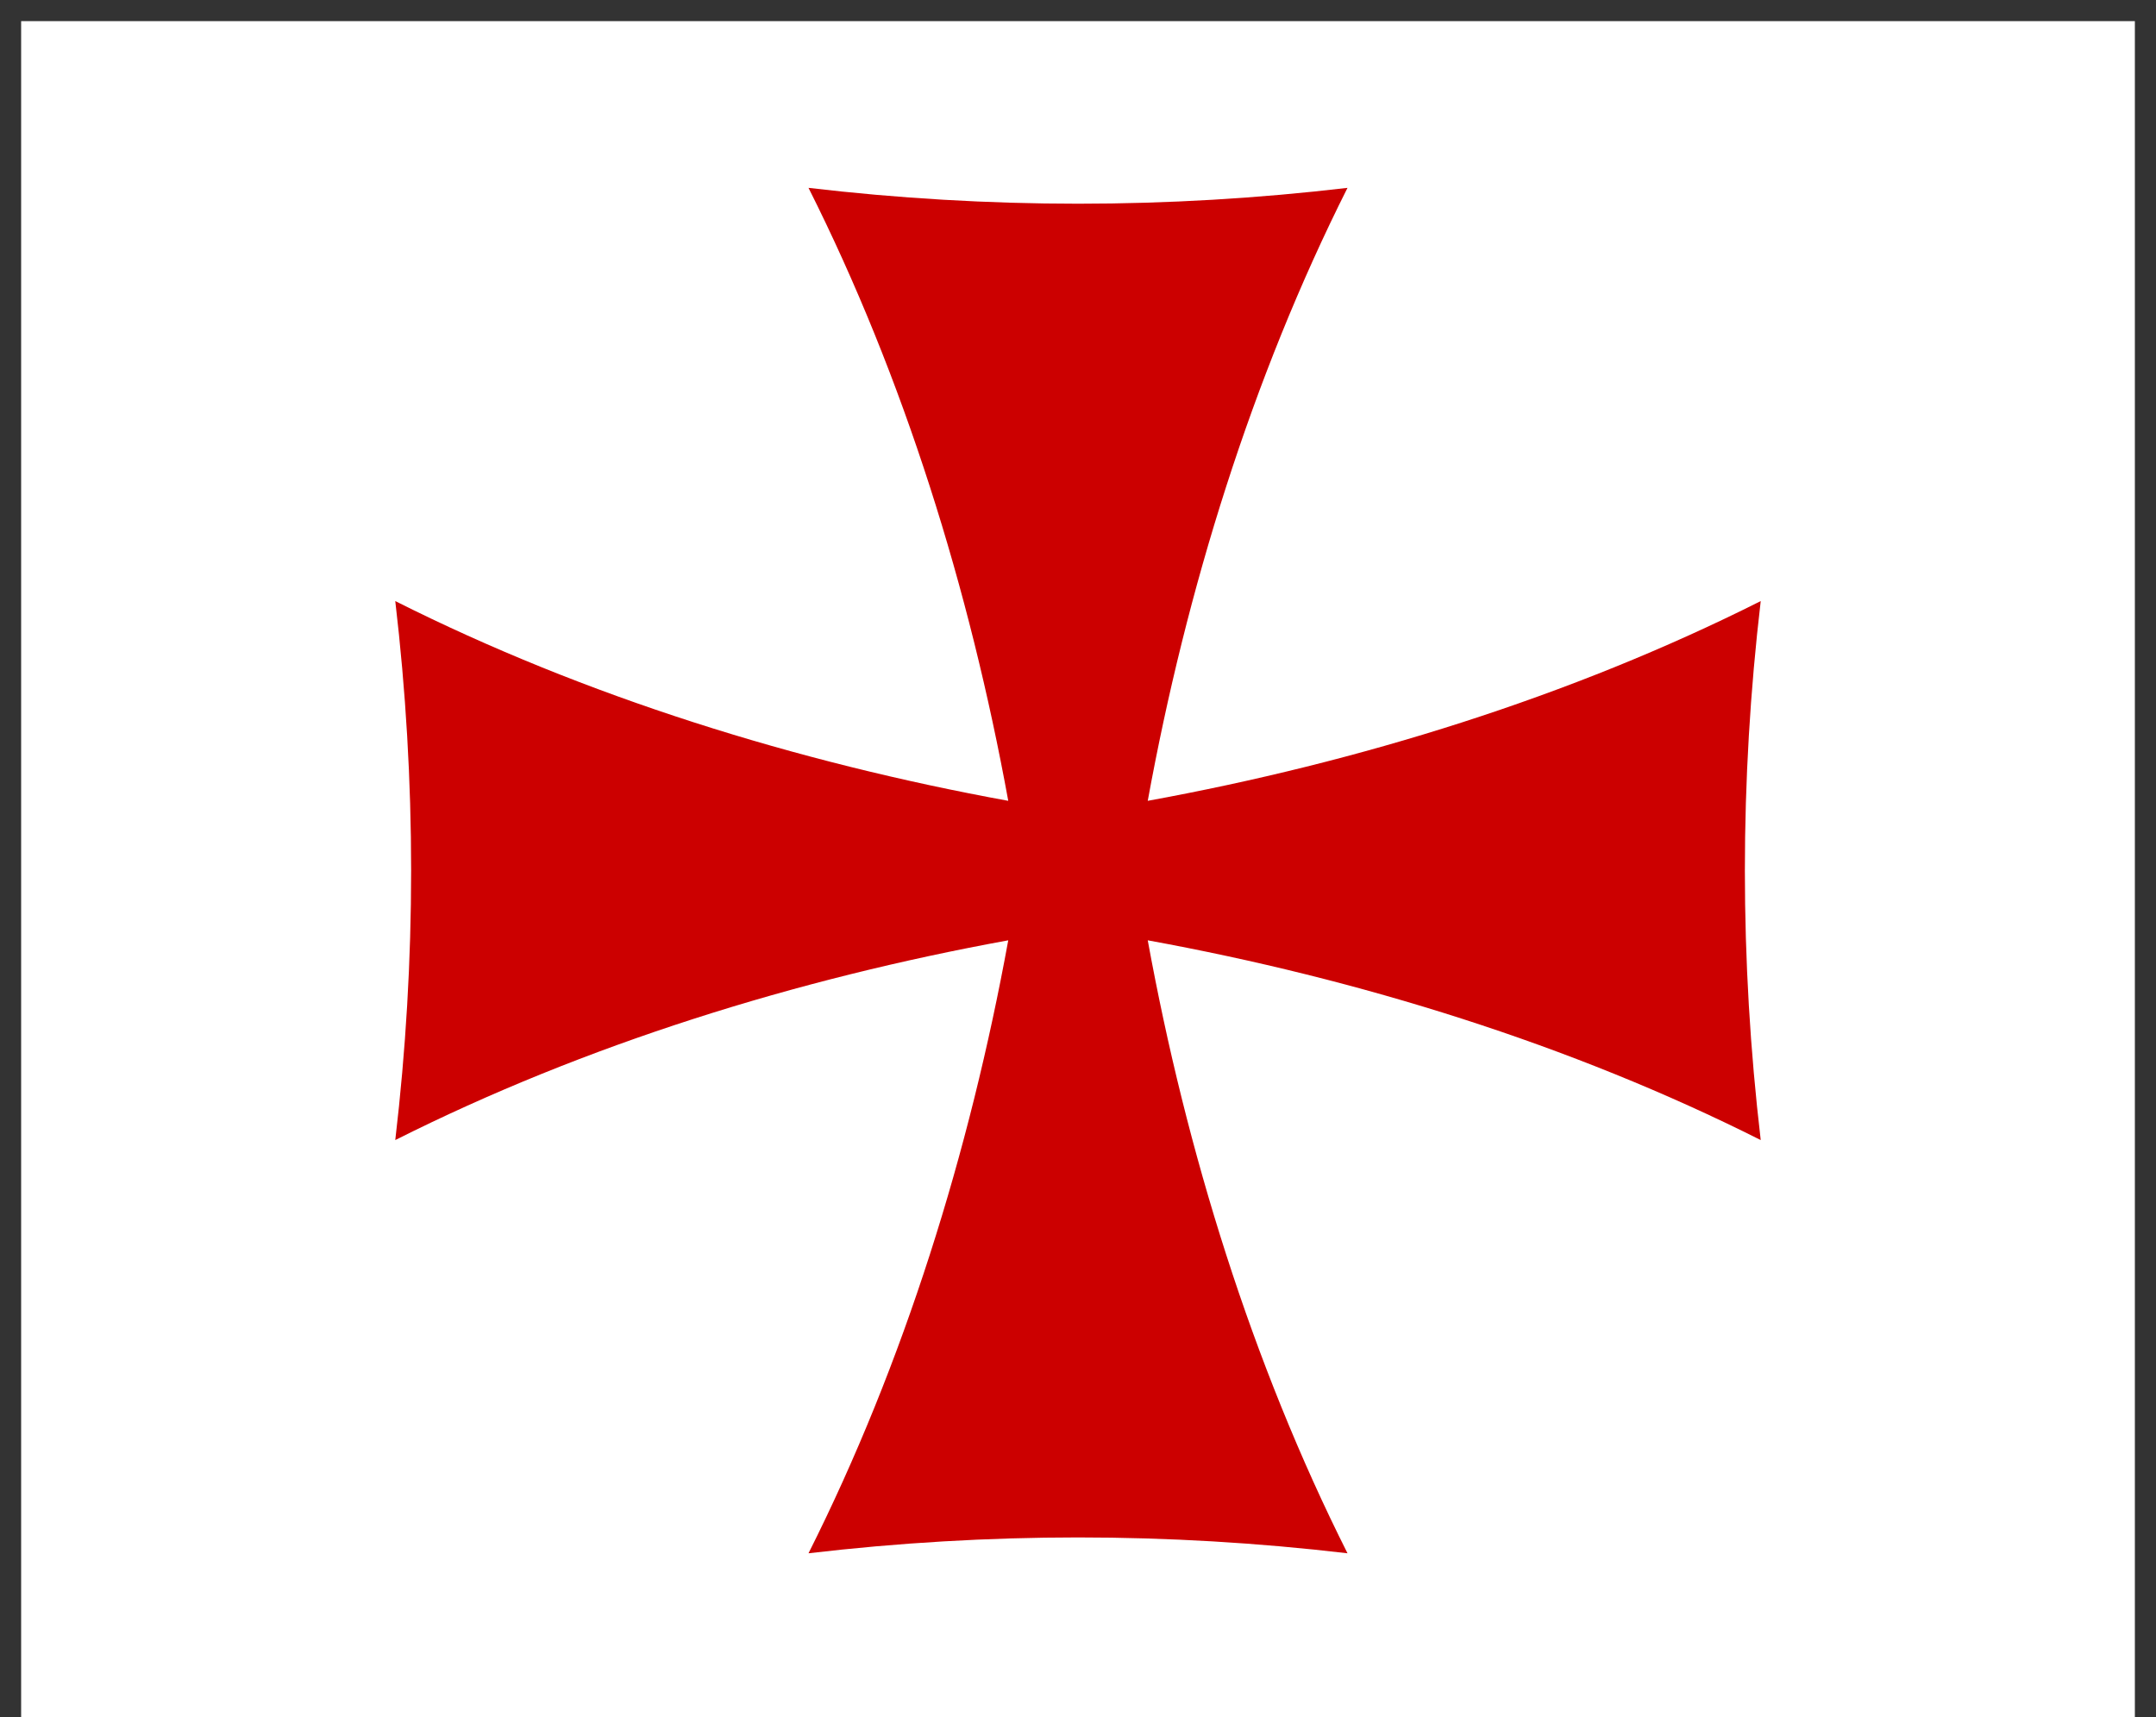 <?xml version="1.0" encoding="UTF-8" ?><!DOCTYPE svg PUBLIC "-//W3C//DTD SVG 1.1 Basic//EN" "http://www.w3.org/Graphics/SVG/1.1/DTD/svg11-basic.dtd">
<svg xmlns="http://www.w3.org/2000/svg" xmlns:xlink="http://www.w3.org/1999/xlink" width="408" height="325" viewBox="0 0 408 325" baseProfile="basic" version="1.1">
<rect x="0" y="0" width="408" height="325" fill="#333333" stroke="none"/>
<g id="surface1">
<path style=" stroke:none;fill-rule:nonzero;fill:rgb(100%,100%,100%);fill-opacity:1;" d="M 4 4 L 404 4 L 404 326 L 4 326 Z "/>
<path style=" stroke:none;fill-rule:nonzero;fill:rgb(80%,0%,0%);fill-opacity:1;" d="M 217.199 151.551 C 257.199 144.25 297.199 131.852 333.199 113.75 C 329.199 147.75 329.199 181.75 333.199 215.75 C 297.199 197.648 257.199 185.25 217.199 177.949 C 224.5 217.949 236.898 257.949 255 293.949 C 221 289.949 187 289.949 153 293.949 C 171.102 257.949 183.5 217.949 190.801 177.949 C 150.801 185.25 110.801 197.648 74.801 215.75 C 78.801 181.75 78.801 147.75 74.801 113.75 C 110.801 131.852 150.801 144.25 190.801 151.551 C 183.5 111.551 171.102 71.551 153 35.551 C 187 39.551 221 39.551 255 35.551 C 236.898 71.551 224.5 111.551 217.199 151.551 Z "/>
</g>
</svg>
